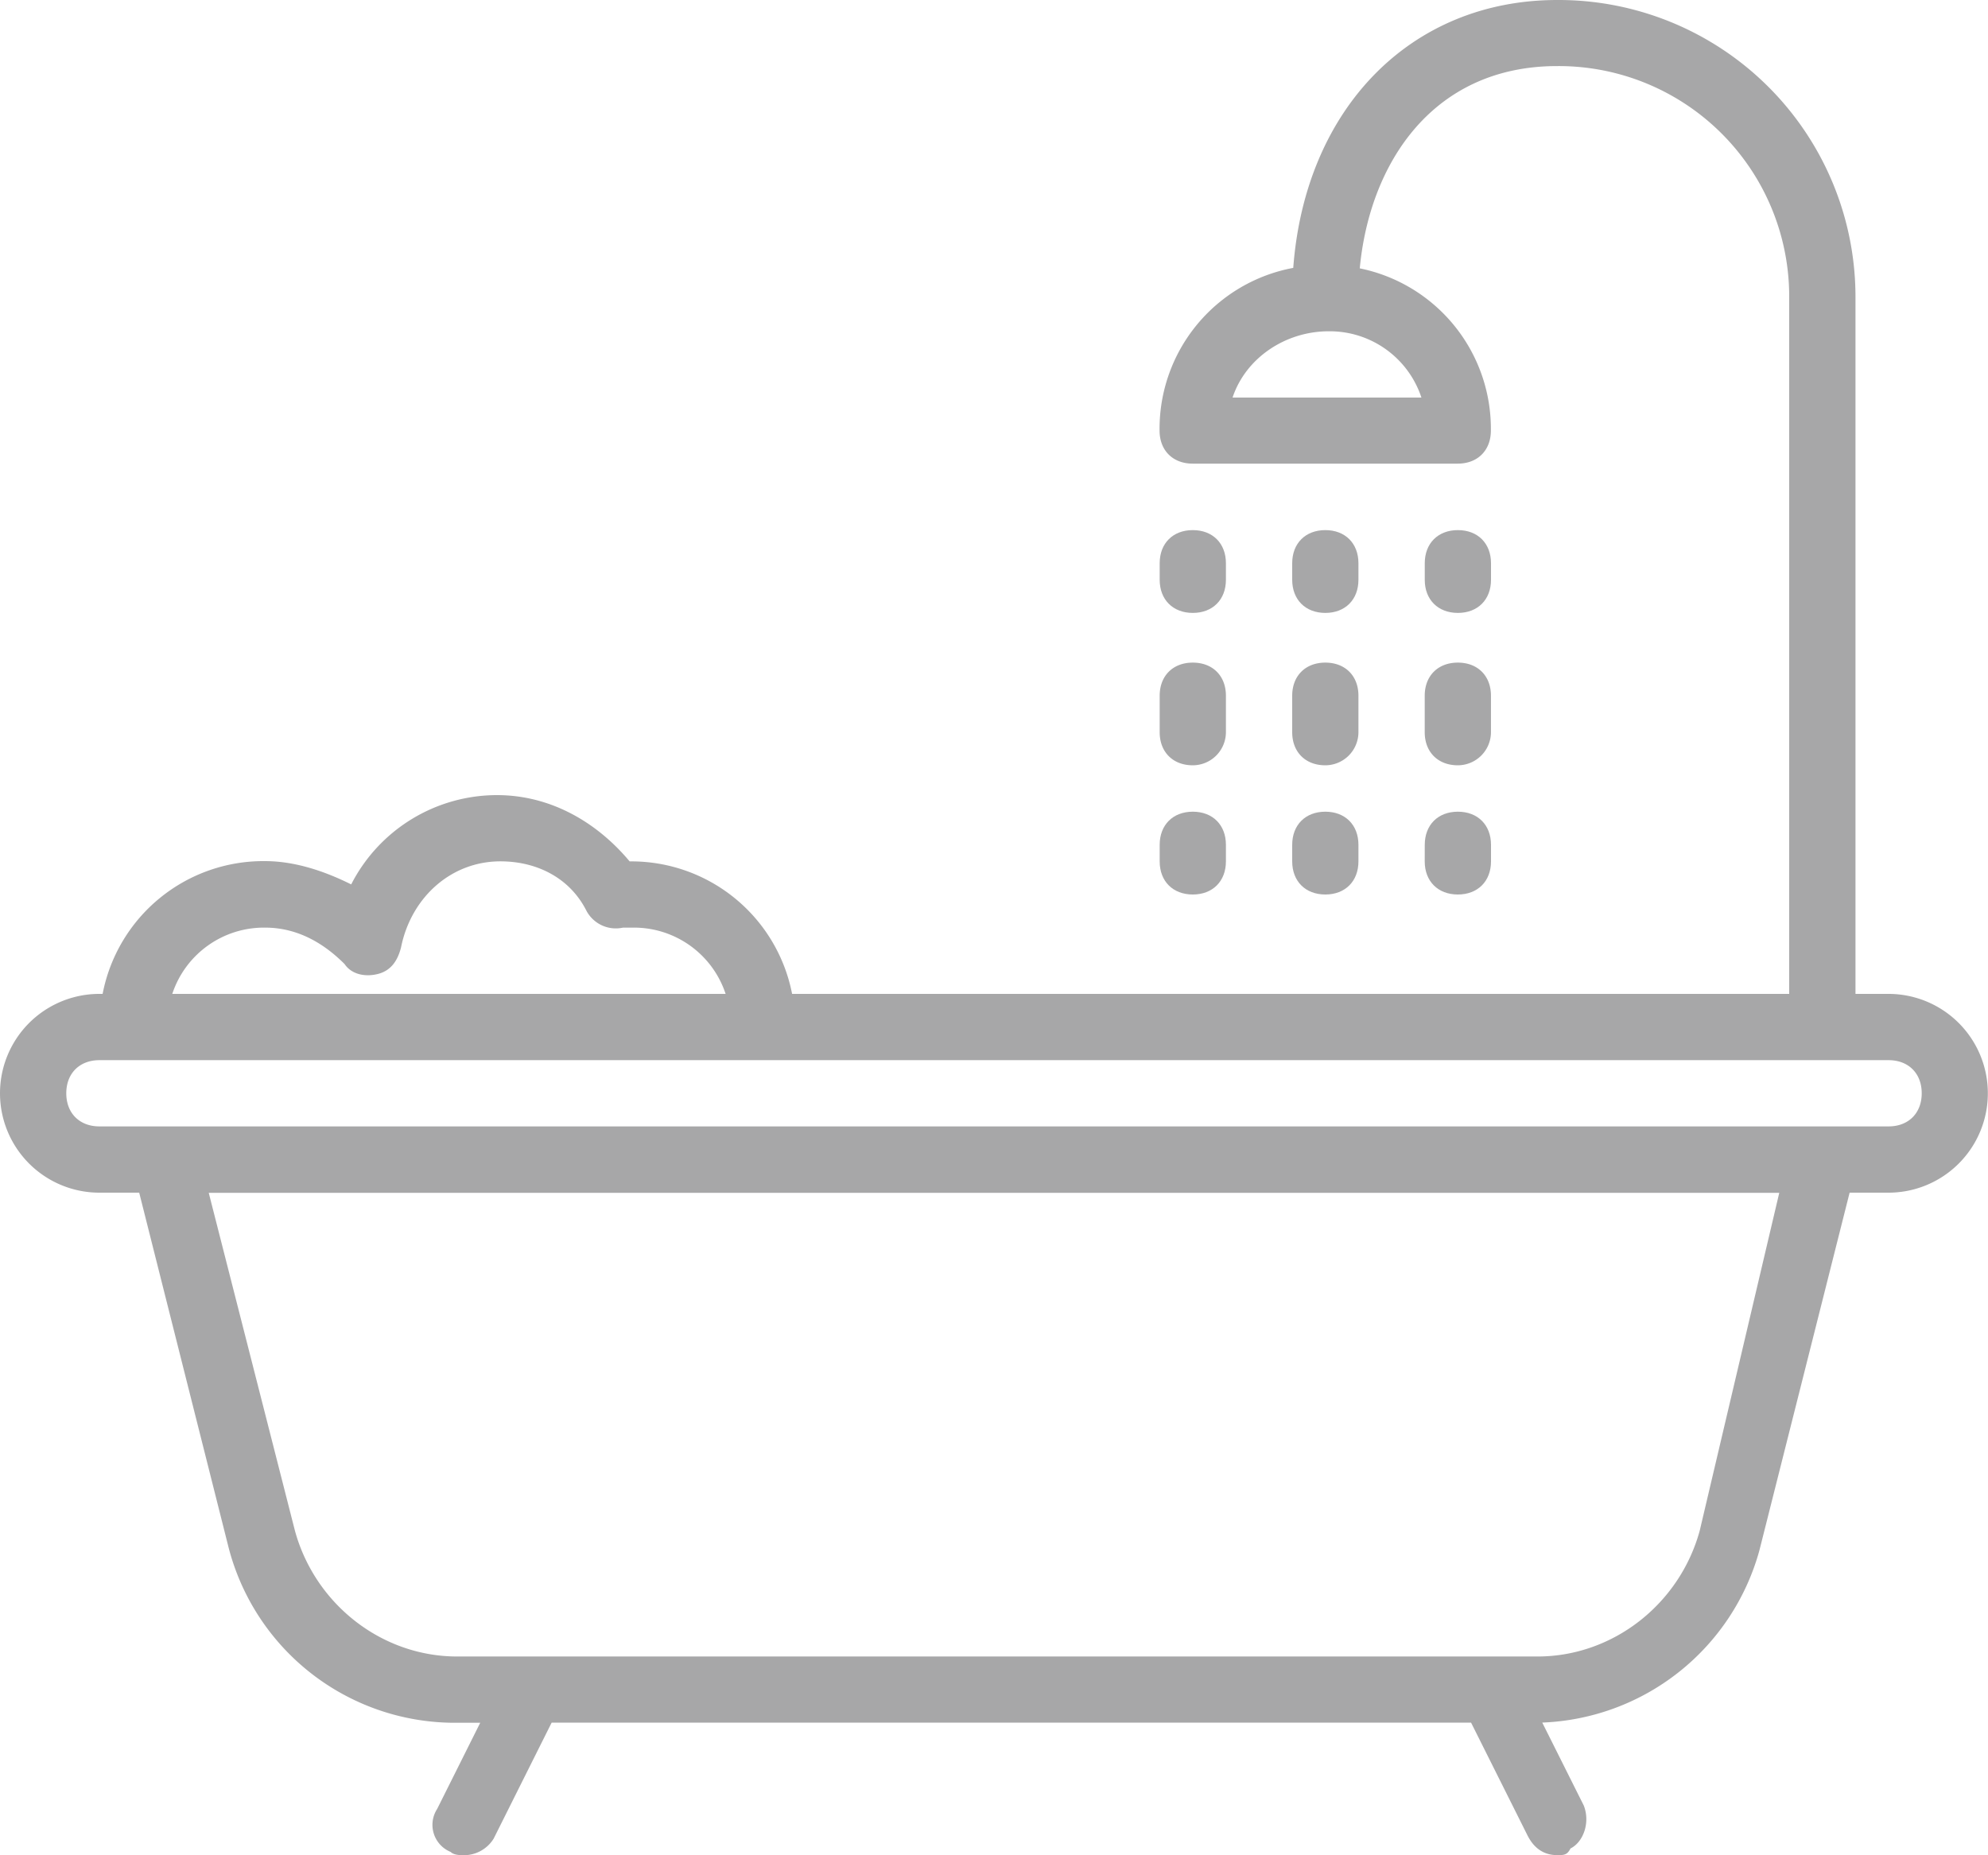<svg xmlns="http://www.w3.org/2000/svg" viewBox="0 0 512 477.87"><defs><style>.cls-1{fill:#a7a7a8;}</style></defs><title>Asset 1</title><g id="Layer_2" data-name="Layer 2"><g id="Layer_1-2" data-name="Layer 1"><path class="cls-1" d="M486.4,256h-8.53V76.8A76.48,76.48,0,0,0,401.07,0c-37.77,0-64.93,28-68,69a42.17,42.17,0,0,0-34.43,41.89c0,5.12,3.41,8.53,8.53,8.53h68.27c5.12,0,8.53-3.41,8.53-8.53a42.18,42.18,0,0,0-33.77-41.77c2.55-27.12,18.84-52.1,50.83-52.1A59.37,59.37,0,0,1,460.8,76.8V256H204a42.18,42.18,0,0,0-41.84-34.13C153.6,211.63,141.65,204.8,128,204.8a42.19,42.19,0,0,0-37.55,23c-6.83-3.41-14.51-6-22.19-6A42.18,42.18,0,0,0,26.43,256H25.6a25.6,25.6,0,0,0,0,51.2H35.85l23,91.31a60.2,60.2,0,0,0,58,45.23h6.83l-11.09,22.19A7.53,7.53,0,0,0,116.05,477c.85.85,2.56.85,3.41.85a9,9,0,0,0,7.68-4.27l14.93-29.87h236.8l14.51,29q2.56,5.12,7.68,5.12c1.71,0,2.56,0,3.41-1.71,3.41-1.71,5.12-6.83,3.41-11.09L397.2,443.69a60.42,60.42,0,0,0,55.92-44.33l23.24-92.16h10a25.6,25.6,0,1,0,0-51.2ZM366.08,102.4H317.44c3.41-10.24,13.65-17.07,24.75-17.07A24.86,24.86,0,0,1,366.08,102.4ZM68.27,238.93c7.68,0,14.51,3.41,20.48,9.39,1.71,2.56,5.12,3.41,8.53,2.56s5.12-3.41,6-6.83c2.56-12.8,12.8-22.19,25.6-22.19,9.39,0,17.92,4.27,22.19,12.8a8.58,8.58,0,0,0,9.39,4.27H163A24.86,24.86,0,0,1,186.88,256H44.37A24.86,24.86,0,0,1,68.27,238.93ZM437.76,394.24c-5.12,18.77-22.19,32.43-41.81,32.43H117.76c-19.63,0-36.69-13.65-41.81-32.43l-22.19-87H458.24ZM486.4,290.13H25.6c-5.12,0-8.53-3.41-8.53-8.53s3.41-8.53,8.53-8.53H486.4c5.12,0,8.53,3.41,8.53,8.53S491.52,290.13,486.4,290.13Z"/><path class="cls-1" d="M307.2,157.87c5.12,0,8.53-3.41,8.53-8.53v-4.27c0-5.12-3.41-8.53-8.53-8.53s-8.53,3.41-8.53,8.53v4.27C298.67,154.45,302.08,157.87,307.2,157.87Z"/><path class="cls-1" d="M307.2,197.12a8.55,8.55,0,0,0,8.53-8.53V179.2c0-5.12-3.41-8.53-8.53-8.53s-8.53,3.41-8.53,8.53v9.39C298.67,193.71,302.08,197.12,307.2,197.12Z"/><path class="cls-1" d="M307.2,230.4c5.12,0,8.53-3.41,8.53-8.53V217.6c0-5.12-3.41-8.53-8.53-8.53s-8.53,3.41-8.53,8.53v4.27C298.67,227,302.08,230.4,307.2,230.4Z"/><path class="cls-1" d="M341.33,157.87c5.12,0,8.53-3.41,8.53-8.53v-4.27c0-5.12-3.41-8.53-8.53-8.53s-8.53,3.41-8.53,8.53v4.27C332.8,154.45,336.21,157.87,341.33,157.87Z"/><path class="cls-1" d="M332.8,188.59c0,5.12,3.41,8.53,8.53,8.53a8.55,8.55,0,0,0,8.53-8.53V179.2c0-5.12-3.41-8.53-8.53-8.53s-8.53,3.41-8.53,8.53Z"/><path class="cls-1" d="M332.8,221.87c0,5.12,3.41,8.53,8.53,8.53s8.53-3.41,8.53-8.53V217.6c0-5.12-3.41-8.53-8.53-8.53s-8.53,3.41-8.53,8.53Z"/><path class="cls-1" d="M375.47,157.87c5.12,0,8.53-3.41,8.53-8.53v-4.27c0-5.12-3.41-8.53-8.53-8.53s-8.53,3.41-8.53,8.53v4.27C366.93,154.45,370.35,157.87,375.47,157.87Z"/><path class="cls-1" d="M366.93,188.59c0,5.12,3.41,8.53,8.53,8.53a8.55,8.55,0,0,0,8.53-8.53V179.2c0-5.12-3.41-8.53-8.53-8.53s-8.53,3.41-8.53,8.53v9.39Z"/><path class="cls-1" d="M366.93,221.87c0,5.12,3.41,8.53,8.53,8.53S384,227,384,221.87V217.6c0-5.12-3.41-8.53-8.53-8.53s-8.53,3.41-8.53,8.53Z"/></g></g></svg>